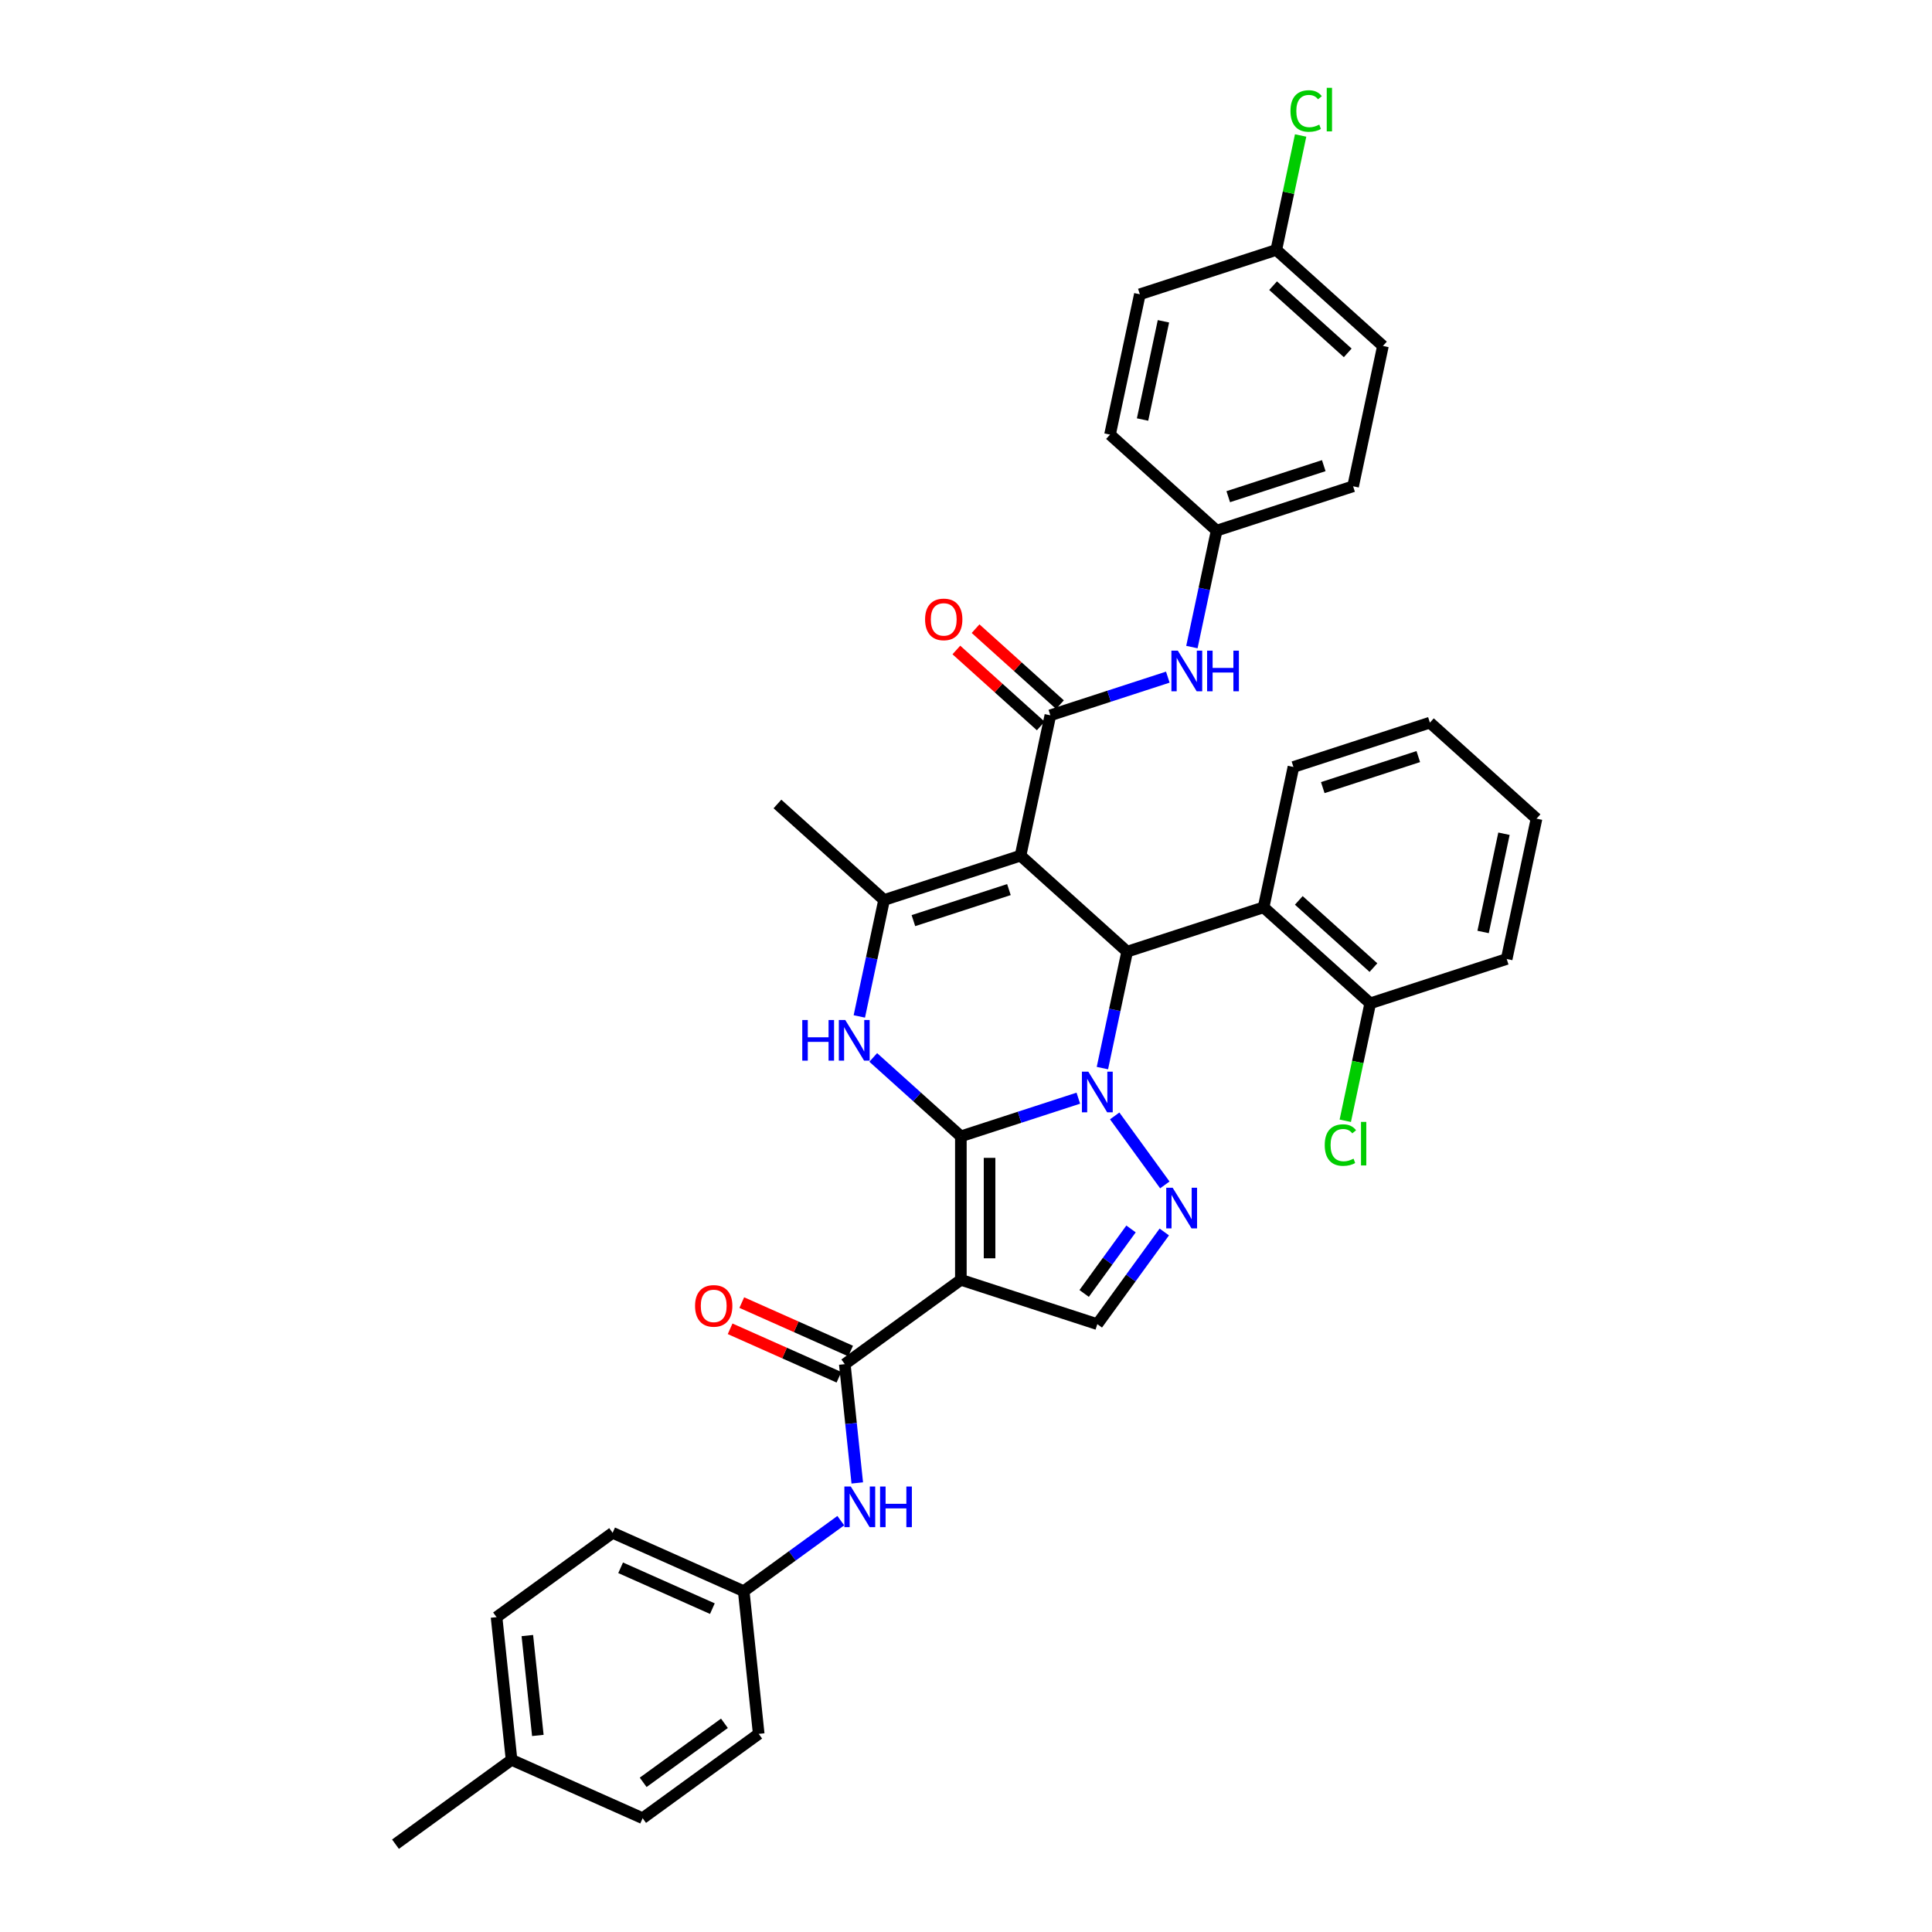 <?xml version='1.0' encoding='iso-8859-1'?>
<svg version='1.1' baseProfile='full'
              xmlns='http://www.w3.org/2000/svg'
                      xmlns:rdkit='http://www.rdkit.org/xml'
                      xmlns:xlink='http://www.w3.org/1999/xlink'
                  xml:space='preserve'
width='1000px' height='1000px' viewBox='0 0 1000 1000'>
<!-- END OF HEADER -->
<rect style='opacity:1.0;fill:#FFFFFF;stroke:none' width='1000' height='1000' x='0' y='0'> </rect>
<path class='bond-0' d='M 497.342,588.167 L 527.74,578.29' style='fill:none;fill-rule:evenodd;stroke:#000000;stroke-width:6px;stroke-linecap:butt;stroke-linejoin:miter;stroke-opacity:1' />
<path class='bond-0' d='M 527.74,578.29 L 558.139,568.412' style='fill:none;fill-rule:evenodd;stroke:#0000FF;stroke-width:6px;stroke-linecap:butt;stroke-linejoin:miter;stroke-opacity:1' />
<path class='bond-2' d='M 497.342,588.167 L 497.342,662.431' style='fill:none;fill-rule:evenodd;stroke:#000000;stroke-width:6px;stroke-linecap:butt;stroke-linejoin:miter;stroke-opacity:1' />
<path class='bond-2' d='M 512.195,599.306 L 512.195,651.291' style='fill:none;fill-rule:evenodd;stroke:#000000;stroke-width:6px;stroke-linecap:butt;stroke-linejoin:miter;stroke-opacity:1' />
<path class='bond-4' d='M 497.342,588.167 L 474.664,567.747' style='fill:none;fill-rule:evenodd;stroke:#000000;stroke-width:6px;stroke-linecap:butt;stroke-linejoin:miter;stroke-opacity:1' />
<path class='bond-4' d='M 474.664,567.747 L 451.986,547.327' style='fill:none;fill-rule:evenodd;stroke:#0000FF;stroke-width:6px;stroke-linecap:butt;stroke-linejoin:miter;stroke-opacity:1' />
<path class='bond-3' d='M 570.601,552.845 L 577.007,522.711' style='fill:none;fill-rule:evenodd;stroke:#0000FF;stroke-width:6px;stroke-linecap:butt;stroke-linejoin:miter;stroke-opacity:1' />
<path class='bond-3' d='M 577.007,522.711 L 583.412,492.576' style='fill:none;fill-rule:evenodd;stroke:#000000;stroke-width:6px;stroke-linecap:butt;stroke-linejoin:miter;stroke-opacity:1' />
<path class='bond-5' d='M 576.961,577.59 L 602.912,613.309' style='fill:none;fill-rule:evenodd;stroke:#0000FF;stroke-width:6px;stroke-linecap:butt;stroke-linejoin:miter;stroke-opacity:1' />
<path class='bond-1' d='M 528.223,442.884 L 457.593,465.833' style='fill:none;fill-rule:evenodd;stroke:#000000;stroke-width:6px;stroke-linecap:butt;stroke-linejoin:miter;stroke-opacity:1' />
<path class='bond-1' d='M 522.218,460.452 L 472.778,476.516' style='fill:none;fill-rule:evenodd;stroke:#000000;stroke-width:6px;stroke-linecap:butt;stroke-linejoin:miter;stroke-opacity:1' />
<path class='bond-7' d='M 528.223,442.884 L 543.663,370.242' style='fill:none;fill-rule:evenodd;stroke:#000000;stroke-width:6px;stroke-linecap:butt;stroke-linejoin:miter;stroke-opacity:1' />
<path class='bond-37' d='M 528.223,442.884 L 583.412,492.576' style='fill:none;fill-rule:evenodd;stroke:#000000;stroke-width:6px;stroke-linecap:butt;stroke-linejoin:miter;stroke-opacity:1' />
<path class='bond-8' d='M 497.342,662.431 L 437.261,706.082' style='fill:none;fill-rule:evenodd;stroke:#000000;stroke-width:6px;stroke-linecap:butt;stroke-linejoin:miter;stroke-opacity:1' />
<path class='bond-9' d='M 497.342,662.431 L 567.972,685.38' style='fill:none;fill-rule:evenodd;stroke:#000000;stroke-width:6px;stroke-linecap:butt;stroke-linejoin:miter;stroke-opacity:1' />
<path class='bond-10' d='M 583.412,492.576 L 654.041,469.627' style='fill:none;fill-rule:evenodd;stroke:#000000;stroke-width:6px;stroke-linecap:butt;stroke-linejoin:miter;stroke-opacity:1' />
<path class='bond-6' d='M 444.783,526.102 L 451.188,495.967' style='fill:none;fill-rule:evenodd;stroke:#0000FF;stroke-width:6px;stroke-linecap:butt;stroke-linejoin:miter;stroke-opacity:1' />
<path class='bond-6' d='M 451.188,495.967 L 457.593,465.833' style='fill:none;fill-rule:evenodd;stroke:#000000;stroke-width:6px;stroke-linecap:butt;stroke-linejoin:miter;stroke-opacity:1' />
<path class='bond-36' d='M 602.634,637.671 L 585.303,661.525' style='fill:none;fill-rule:evenodd;stroke:#0000FF;stroke-width:6px;stroke-linecap:butt;stroke-linejoin:miter;stroke-opacity:1' />
<path class='bond-36' d='M 585.303,661.525 L 567.972,685.38' style='fill:none;fill-rule:evenodd;stroke:#000000;stroke-width:6px;stroke-linecap:butt;stroke-linejoin:miter;stroke-opacity:1' />
<path class='bond-36' d='M 585.418,636.097 L 573.287,652.795' style='fill:none;fill-rule:evenodd;stroke:#0000FF;stroke-width:6px;stroke-linecap:butt;stroke-linejoin:miter;stroke-opacity:1' />
<path class='bond-36' d='M 573.287,652.795 L 561.155,669.493' style='fill:none;fill-rule:evenodd;stroke:#000000;stroke-width:6px;stroke-linecap:butt;stroke-linejoin:miter;stroke-opacity:1' />
<path class='bond-18' d='M 457.593,465.833 L 402.404,416.14' style='fill:none;fill-rule:evenodd;stroke:#000000;stroke-width:6px;stroke-linecap:butt;stroke-linejoin:miter;stroke-opacity:1' />
<path class='bond-11' d='M 543.663,370.242 L 574.062,360.365' style='fill:none;fill-rule:evenodd;stroke:#000000;stroke-width:6px;stroke-linecap:butt;stroke-linejoin:miter;stroke-opacity:1' />
<path class='bond-11' d='M 574.062,360.365 L 604.46,350.488' style='fill:none;fill-rule:evenodd;stroke:#0000FF;stroke-width:6px;stroke-linecap:butt;stroke-linejoin:miter;stroke-opacity:1' />
<path class='bond-13' d='M 548.633,364.723 L 526.793,345.059' style='fill:none;fill-rule:evenodd;stroke:#000000;stroke-width:6px;stroke-linecap:butt;stroke-linejoin:miter;stroke-opacity:1' />
<path class='bond-13' d='M 526.793,345.059 L 504.954,325.396' style='fill:none;fill-rule:evenodd;stroke:#FF0000;stroke-width:6px;stroke-linecap:butt;stroke-linejoin:miter;stroke-opacity:1' />
<path class='bond-13' d='M 538.694,375.761 L 516.855,356.097' style='fill:none;fill-rule:evenodd;stroke:#000000;stroke-width:6px;stroke-linecap:butt;stroke-linejoin:miter;stroke-opacity:1' />
<path class='bond-13' d='M 516.855,356.097 L 495.016,336.433' style='fill:none;fill-rule:evenodd;stroke:#FF0000;stroke-width:6px;stroke-linecap:butt;stroke-linejoin:miter;stroke-opacity:1' />
<path class='bond-12' d='M 437.261,706.082 L 440.492,736.825' style='fill:none;fill-rule:evenodd;stroke:#000000;stroke-width:6px;stroke-linecap:butt;stroke-linejoin:miter;stroke-opacity:1' />
<path class='bond-12' d='M 440.492,736.825 L 443.723,767.567' style='fill:none;fill-rule:evenodd;stroke:#0000FF;stroke-width:6px;stroke-linecap:butt;stroke-linejoin:miter;stroke-opacity:1' />
<path class='bond-15' d='M 440.282,699.298 L 412.115,686.757' style='fill:none;fill-rule:evenodd;stroke:#000000;stroke-width:6px;stroke-linecap:butt;stroke-linejoin:miter;stroke-opacity:1' />
<path class='bond-15' d='M 412.115,686.757 L 383.949,674.217' style='fill:none;fill-rule:evenodd;stroke:#FF0000;stroke-width:6px;stroke-linecap:butt;stroke-linejoin:miter;stroke-opacity:1' />
<path class='bond-15' d='M 434.24,712.867 L 406.074,700.326' style='fill:none;fill-rule:evenodd;stroke:#000000;stroke-width:6px;stroke-linecap:butt;stroke-linejoin:miter;stroke-opacity:1' />
<path class='bond-15' d='M 406.074,700.326 L 377.908,687.786' style='fill:none;fill-rule:evenodd;stroke:#FF0000;stroke-width:6px;stroke-linecap:butt;stroke-linejoin:miter;stroke-opacity:1' />
<path class='bond-14' d='M 654.041,469.627 L 709.231,519.32' style='fill:none;fill-rule:evenodd;stroke:#000000;stroke-width:6px;stroke-linecap:butt;stroke-linejoin:miter;stroke-opacity:1' />
<path class='bond-14' d='M 672.258,466.043 L 710.891,500.828' style='fill:none;fill-rule:evenodd;stroke:#000000;stroke-width:6px;stroke-linecap:butt;stroke-linejoin:miter;stroke-opacity:1' />
<path class='bond-29' d='M 654.041,469.627 L 669.482,396.986' style='fill:none;fill-rule:evenodd;stroke:#000000;stroke-width:6px;stroke-linecap:butt;stroke-linejoin:miter;stroke-opacity:1' />
<path class='bond-16' d='M 616.923,334.921 L 623.328,304.787' style='fill:none;fill-rule:evenodd;stroke:#0000FF;stroke-width:6px;stroke-linecap:butt;stroke-linejoin:miter;stroke-opacity:1' />
<path class='bond-16' d='M 623.328,304.787 L 629.733,274.652' style='fill:none;fill-rule:evenodd;stroke:#000000;stroke-width:6px;stroke-linecap:butt;stroke-linejoin:miter;stroke-opacity:1' />
<path class='bond-17' d='M 435.191,787.084 L 410.067,805.337' style='fill:none;fill-rule:evenodd;stroke:#0000FF;stroke-width:6px;stroke-linecap:butt;stroke-linejoin:miter;stroke-opacity:1' />
<path class='bond-17' d='M 410.067,805.337 L 384.943,823.591' style='fill:none;fill-rule:evenodd;stroke:#000000;stroke-width:6px;stroke-linecap:butt;stroke-linejoin:miter;stroke-opacity:1' />
<path class='bond-20' d='M 709.231,519.32 L 702.77,549.714' style='fill:none;fill-rule:evenodd;stroke:#000000;stroke-width:6px;stroke-linecap:butt;stroke-linejoin:miter;stroke-opacity:1' />
<path class='bond-20' d='M 702.77,549.714 L 696.309,580.109' style='fill:none;fill-rule:evenodd;stroke:#00CC00;stroke-width:6px;stroke-linecap:butt;stroke-linejoin:miter;stroke-opacity:1' />
<path class='bond-32' d='M 709.231,519.32 L 779.86,496.371' style='fill:none;fill-rule:evenodd;stroke:#000000;stroke-width:6px;stroke-linecap:butt;stroke-linejoin:miter;stroke-opacity:1' />
<path class='bond-24' d='M 629.733,274.652 L 574.544,224.96' style='fill:none;fill-rule:evenodd;stroke:#000000;stroke-width:6px;stroke-linecap:butt;stroke-linejoin:miter;stroke-opacity:1' />
<path class='bond-26' d='M 629.733,274.652 L 700.363,251.703' style='fill:none;fill-rule:evenodd;stroke:#000000;stroke-width:6px;stroke-linecap:butt;stroke-linejoin:miter;stroke-opacity:1' />
<path class='bond-26' d='M 635.738,257.084 L 685.178,241.02' style='fill:none;fill-rule:evenodd;stroke:#000000;stroke-width:6px;stroke-linecap:butt;stroke-linejoin:miter;stroke-opacity:1' />
<path class='bond-23' d='M 384.943,823.591 L 392.705,897.449' style='fill:none;fill-rule:evenodd;stroke:#000000;stroke-width:6px;stroke-linecap:butt;stroke-linejoin:miter;stroke-opacity:1' />
<path class='bond-25' d='M 384.943,823.591 L 317.099,793.385' style='fill:none;fill-rule:evenodd;stroke:#000000;stroke-width:6px;stroke-linecap:butt;stroke-linejoin:miter;stroke-opacity:1' />
<path class='bond-25' d='M 368.725,832.629 L 321.234,811.485' style='fill:none;fill-rule:evenodd;stroke:#000000;stroke-width:6px;stroke-linecap:butt;stroke-linejoin:miter;stroke-opacity:1' />
<path class='bond-19' d='M 660.614,129.369 L 715.803,179.062' style='fill:none;fill-rule:evenodd;stroke:#000000;stroke-width:6px;stroke-linecap:butt;stroke-linejoin:miter;stroke-opacity:1' />
<path class='bond-19' d='M 658.954,147.861 L 697.586,182.646' style='fill:none;fill-rule:evenodd;stroke:#000000;stroke-width:6px;stroke-linecap:butt;stroke-linejoin:miter;stroke-opacity:1' />
<path class='bond-21' d='M 660.614,129.369 L 666.91,99.747' style='fill:none;fill-rule:evenodd;stroke:#000000;stroke-width:6px;stroke-linecap:butt;stroke-linejoin:miter;stroke-opacity:1' />
<path class='bond-21' d='M 666.91,99.747 L 673.207,70.125' style='fill:none;fill-rule:evenodd;stroke:#00CC00;stroke-width:6px;stroke-linecap:butt;stroke-linejoin:miter;stroke-opacity:1' />
<path class='bond-40' d='M 660.614,129.369 L 589.984,152.318' style='fill:none;fill-rule:evenodd;stroke:#000000;stroke-width:6px;stroke-linecap:butt;stroke-linejoin:miter;stroke-opacity:1' />
<path class='bond-22' d='M 264.781,910.894 L 257.018,837.037' style='fill:none;fill-rule:evenodd;stroke:#000000;stroke-width:6px;stroke-linecap:butt;stroke-linejoin:miter;stroke-opacity:1' />
<path class='bond-22' d='M 278.388,898.263 L 272.954,846.563' style='fill:none;fill-rule:evenodd;stroke:#000000;stroke-width:6px;stroke-linecap:butt;stroke-linejoin:miter;stroke-opacity:1' />
<path class='bond-33' d='M 264.781,910.894 L 204.7,954.545' style='fill:none;fill-rule:evenodd;stroke:#000000;stroke-width:6px;stroke-linecap:butt;stroke-linejoin:miter;stroke-opacity:1' />
<path class='bond-38' d='M 264.781,910.894 L 332.624,941.1' style='fill:none;fill-rule:evenodd;stroke:#000000;stroke-width:6px;stroke-linecap:butt;stroke-linejoin:miter;stroke-opacity:1' />
<path class='bond-30' d='M 392.705,897.449 L 332.624,941.1' style='fill:none;fill-rule:evenodd;stroke:#000000;stroke-width:6px;stroke-linecap:butt;stroke-linejoin:miter;stroke-opacity:1' />
<path class='bond-30' d='M 374.963,891.98 L 332.906,922.536' style='fill:none;fill-rule:evenodd;stroke:#000000;stroke-width:6px;stroke-linecap:butt;stroke-linejoin:miter;stroke-opacity:1' />
<path class='bond-27' d='M 574.544,224.96 L 589.984,152.318' style='fill:none;fill-rule:evenodd;stroke:#000000;stroke-width:6px;stroke-linecap:butt;stroke-linejoin:miter;stroke-opacity:1' />
<path class='bond-27' d='M 591.388,217.151 L 602.197,166.302' style='fill:none;fill-rule:evenodd;stroke:#000000;stroke-width:6px;stroke-linecap:butt;stroke-linejoin:miter;stroke-opacity:1' />
<path class='bond-31' d='M 317.099,793.385 L 257.018,837.037' style='fill:none;fill-rule:evenodd;stroke:#000000;stroke-width:6px;stroke-linecap:butt;stroke-linejoin:miter;stroke-opacity:1' />
<path class='bond-28' d='M 700.363,251.703 L 715.803,179.062' style='fill:none;fill-rule:evenodd;stroke:#000000;stroke-width:6px;stroke-linecap:butt;stroke-linejoin:miter;stroke-opacity:1' />
<path class='bond-34' d='M 669.482,396.986 L 740.111,374.037' style='fill:none;fill-rule:evenodd;stroke:#000000;stroke-width:6px;stroke-linecap:butt;stroke-linejoin:miter;stroke-opacity:1' />
<path class='bond-34' d='M 684.666,407.67 L 734.107,391.605' style='fill:none;fill-rule:evenodd;stroke:#000000;stroke-width:6px;stroke-linecap:butt;stroke-linejoin:miter;stroke-opacity:1' />
<path class='bond-39' d='M 779.86,496.371 L 795.3,423.73' style='fill:none;fill-rule:evenodd;stroke:#000000;stroke-width:6px;stroke-linecap:butt;stroke-linejoin:miter;stroke-opacity:1' />
<path class='bond-39' d='M 767.648,482.387 L 778.456,431.538' style='fill:none;fill-rule:evenodd;stroke:#000000;stroke-width:6px;stroke-linecap:butt;stroke-linejoin:miter;stroke-opacity:1' />
<path class='bond-35' d='M 740.111,374.037 L 795.3,423.73' style='fill:none;fill-rule:evenodd;stroke:#000000;stroke-width:6px;stroke-linecap:butt;stroke-linejoin:miter;stroke-opacity:1' />
<path  class='atom-1' d='M 563.323 554.702
L 570.214 565.842
Q 570.898 566.941, 571.997 568.931
Q 573.096 570.921, 573.155 571.04
L 573.155 554.702
L 575.948 554.702
L 575.948 575.734
L 573.066 575.734
L 565.669 563.554
Q 564.808 562.128, 563.887 560.494
Q 562.996 558.861, 562.728 558.356
L 562.728 575.734
L 559.996 575.734
L 559.996 554.702
L 563.323 554.702
' fill='#0000FF'/>
<path  class='atom-5' d='M 415.254 527.958
L 418.106 527.958
L 418.106 536.9
L 428.86 536.9
L 428.86 527.958
L 431.711 527.958
L 431.711 548.99
L 428.86 548.99
L 428.86 539.276
L 418.106 539.276
L 418.106 548.99
L 415.254 548.99
L 415.254 527.958
' fill='#0000FF'/>
<path  class='atom-5' d='M 437.504 527.958
L 444.396 539.098
Q 445.079 540.197, 446.178 542.187
Q 447.277 544.178, 447.337 544.296
L 447.337 527.958
L 450.129 527.958
L 450.129 548.99
L 447.247 548.99
L 439.851 536.811
Q 438.989 535.385, 438.068 533.751
Q 437.177 532.117, 436.91 531.612
L 436.91 548.99
L 434.177 548.99
L 434.177 527.958
L 437.504 527.958
' fill='#0000FF'/>
<path  class='atom-6' d='M 606.974 614.783
L 613.866 625.923
Q 614.549 627.022, 615.648 629.012
Q 616.747 631.002, 616.807 631.121
L 616.807 614.783
L 619.599 614.783
L 619.599 635.815
L 616.718 635.815
L 609.321 623.635
Q 608.459 622.209, 607.538 620.576
Q 606.647 618.942, 606.38 618.437
L 606.38 635.815
L 603.647 635.815
L 603.647 614.783
L 606.974 614.783
' fill='#0000FF'/>
<path  class='atom-12' d='M 609.644 336.778
L 616.536 347.917
Q 617.219 349.016, 618.318 351.007
Q 619.417 352.997, 619.476 353.116
L 619.476 336.778
L 622.269 336.778
L 622.269 357.809
L 619.387 357.809
L 611.991 345.63
Q 611.129 344.204, 610.208 342.57
Q 609.317 340.936, 609.05 340.431
L 609.05 357.809
L 606.317 357.809
L 606.317 336.778
L 609.644 336.778
' fill='#0000FF'/>
<path  class='atom-12' d='M 624.794 336.778
L 627.645 336.778
L 627.645 345.719
L 638.399 345.719
L 638.399 336.778
L 641.251 336.778
L 641.251 357.809
L 638.399 357.809
L 638.399 348.096
L 627.645 348.096
L 627.645 357.809
L 624.794 357.809
L 624.794 336.778
' fill='#0000FF'/>
<path  class='atom-13' d='M 440.375 769.424
L 447.267 780.564
Q 447.95 781.663, 449.049 783.653
Q 450.148 785.643, 450.207 785.762
L 450.207 769.424
L 453 769.424
L 453 790.456
L 450.118 790.456
L 442.722 778.276
Q 441.86 776.85, 440.939 775.217
Q 440.048 773.583, 439.781 773.078
L 439.781 790.456
L 437.048 790.456
L 437.048 769.424
L 440.375 769.424
' fill='#0000FF'/>
<path  class='atom-13' d='M 455.525 769.424
L 458.376 769.424
L 458.376 778.365
L 469.13 778.365
L 469.13 769.424
L 471.982 769.424
L 471.982 790.456
L 469.13 790.456
L 469.13 780.742
L 458.376 780.742
L 458.376 790.456
L 455.525 790.456
L 455.525 769.424
' fill='#0000FF'/>
<path  class='atom-14' d='M 478.82 320.609
Q 478.82 315.559, 481.315 312.737
Q 483.81 309.915, 488.474 309.915
Q 493.138 309.915, 495.633 312.737
Q 498.129 315.559, 498.129 320.609
Q 498.129 325.719, 495.604 328.63
Q 493.079 331.511, 488.474 331.511
Q 483.84 331.511, 481.315 328.63
Q 478.82 325.748, 478.82 320.609
M 488.474 329.135
Q 491.682 329.135, 493.405 326.996
Q 495.158 324.828, 495.158 320.609
Q 495.158 316.48, 493.405 314.401
Q 491.682 312.292, 488.474 312.292
Q 485.266 312.292, 483.513 314.371
Q 481.79 316.451, 481.79 320.609
Q 481.79 324.857, 483.513 326.996
Q 485.266 329.135, 488.474 329.135
' fill='#FF0000'/>
<path  class='atom-16' d='M 359.763 675.936
Q 359.763 670.886, 362.258 668.064
Q 364.753 665.242, 369.417 665.242
Q 374.081 665.242, 376.576 668.064
Q 379.072 670.886, 379.072 675.936
Q 379.072 681.045, 376.547 683.956
Q 374.022 686.838, 369.417 686.838
Q 364.783 686.838, 362.258 683.956
Q 359.763 681.075, 359.763 675.936
M 369.417 684.461
Q 372.625 684.461, 374.348 682.322
Q 376.101 680.154, 376.101 675.936
Q 376.101 671.807, 374.348 669.727
Q 372.625 667.618, 369.417 667.618
Q 366.209 667.618, 364.456 669.698
Q 362.733 671.777, 362.733 675.936
Q 362.733 680.184, 364.456 682.322
Q 366.209 684.461, 369.417 684.461
' fill='#FF0000'/>
<path  class='atom-21' d='M 685.68 592.689
Q 685.68 587.461, 688.116 584.728
Q 690.582 581.965, 695.246 581.965
Q 699.583 581.965, 701.9 585.025
L 699.939 586.629
Q 698.246 584.401, 695.246 584.401
Q 692.067 584.401, 690.374 586.54
Q 688.71 588.649, 688.71 592.689
Q 688.71 596.848, 690.433 598.987
Q 692.186 601.125, 695.572 601.125
Q 697.89 601.125, 700.593 599.729
L 701.425 601.957
Q 700.325 602.67, 698.662 603.086
Q 696.998 603.502, 695.157 603.502
Q 690.582 603.502, 688.116 600.71
Q 685.68 597.917, 685.68 592.689
' fill='#00CC00'/>
<path  class='atom-21' d='M 704.454 580.688
L 707.187 580.688
L 707.187 603.235
L 704.454 603.235
L 704.454 580.688
' fill='#00CC00'/>
<path  class='atom-22' d='M 667.945 57.456
Q 667.945 52.227, 670.381 49.495
Q 672.846 46.732, 677.51 46.732
Q 681.847 46.732, 684.164 49.792
L 682.203 51.396
Q 680.51 49.168, 677.51 49.168
Q 674.331 49.168, 672.638 51.307
Q 670.975 53.416, 670.975 57.456
Q 670.975 61.614, 672.698 63.753
Q 674.45 65.892, 677.837 65.892
Q 680.154 65.892, 682.857 64.496
L 683.689 66.724
Q 682.59 67.437, 680.926 67.853
Q 679.263 68.269, 677.421 68.269
Q 672.846 68.269, 670.381 65.476
Q 667.945 62.684, 667.945 57.456
' fill='#00CC00'/>
<path  class='atom-22' d='M 686.719 45.455
L 689.452 45.455
L 689.452 68.001
L 686.719 68.001
L 686.719 45.455
' fill='#00CC00'/>
</svg>
